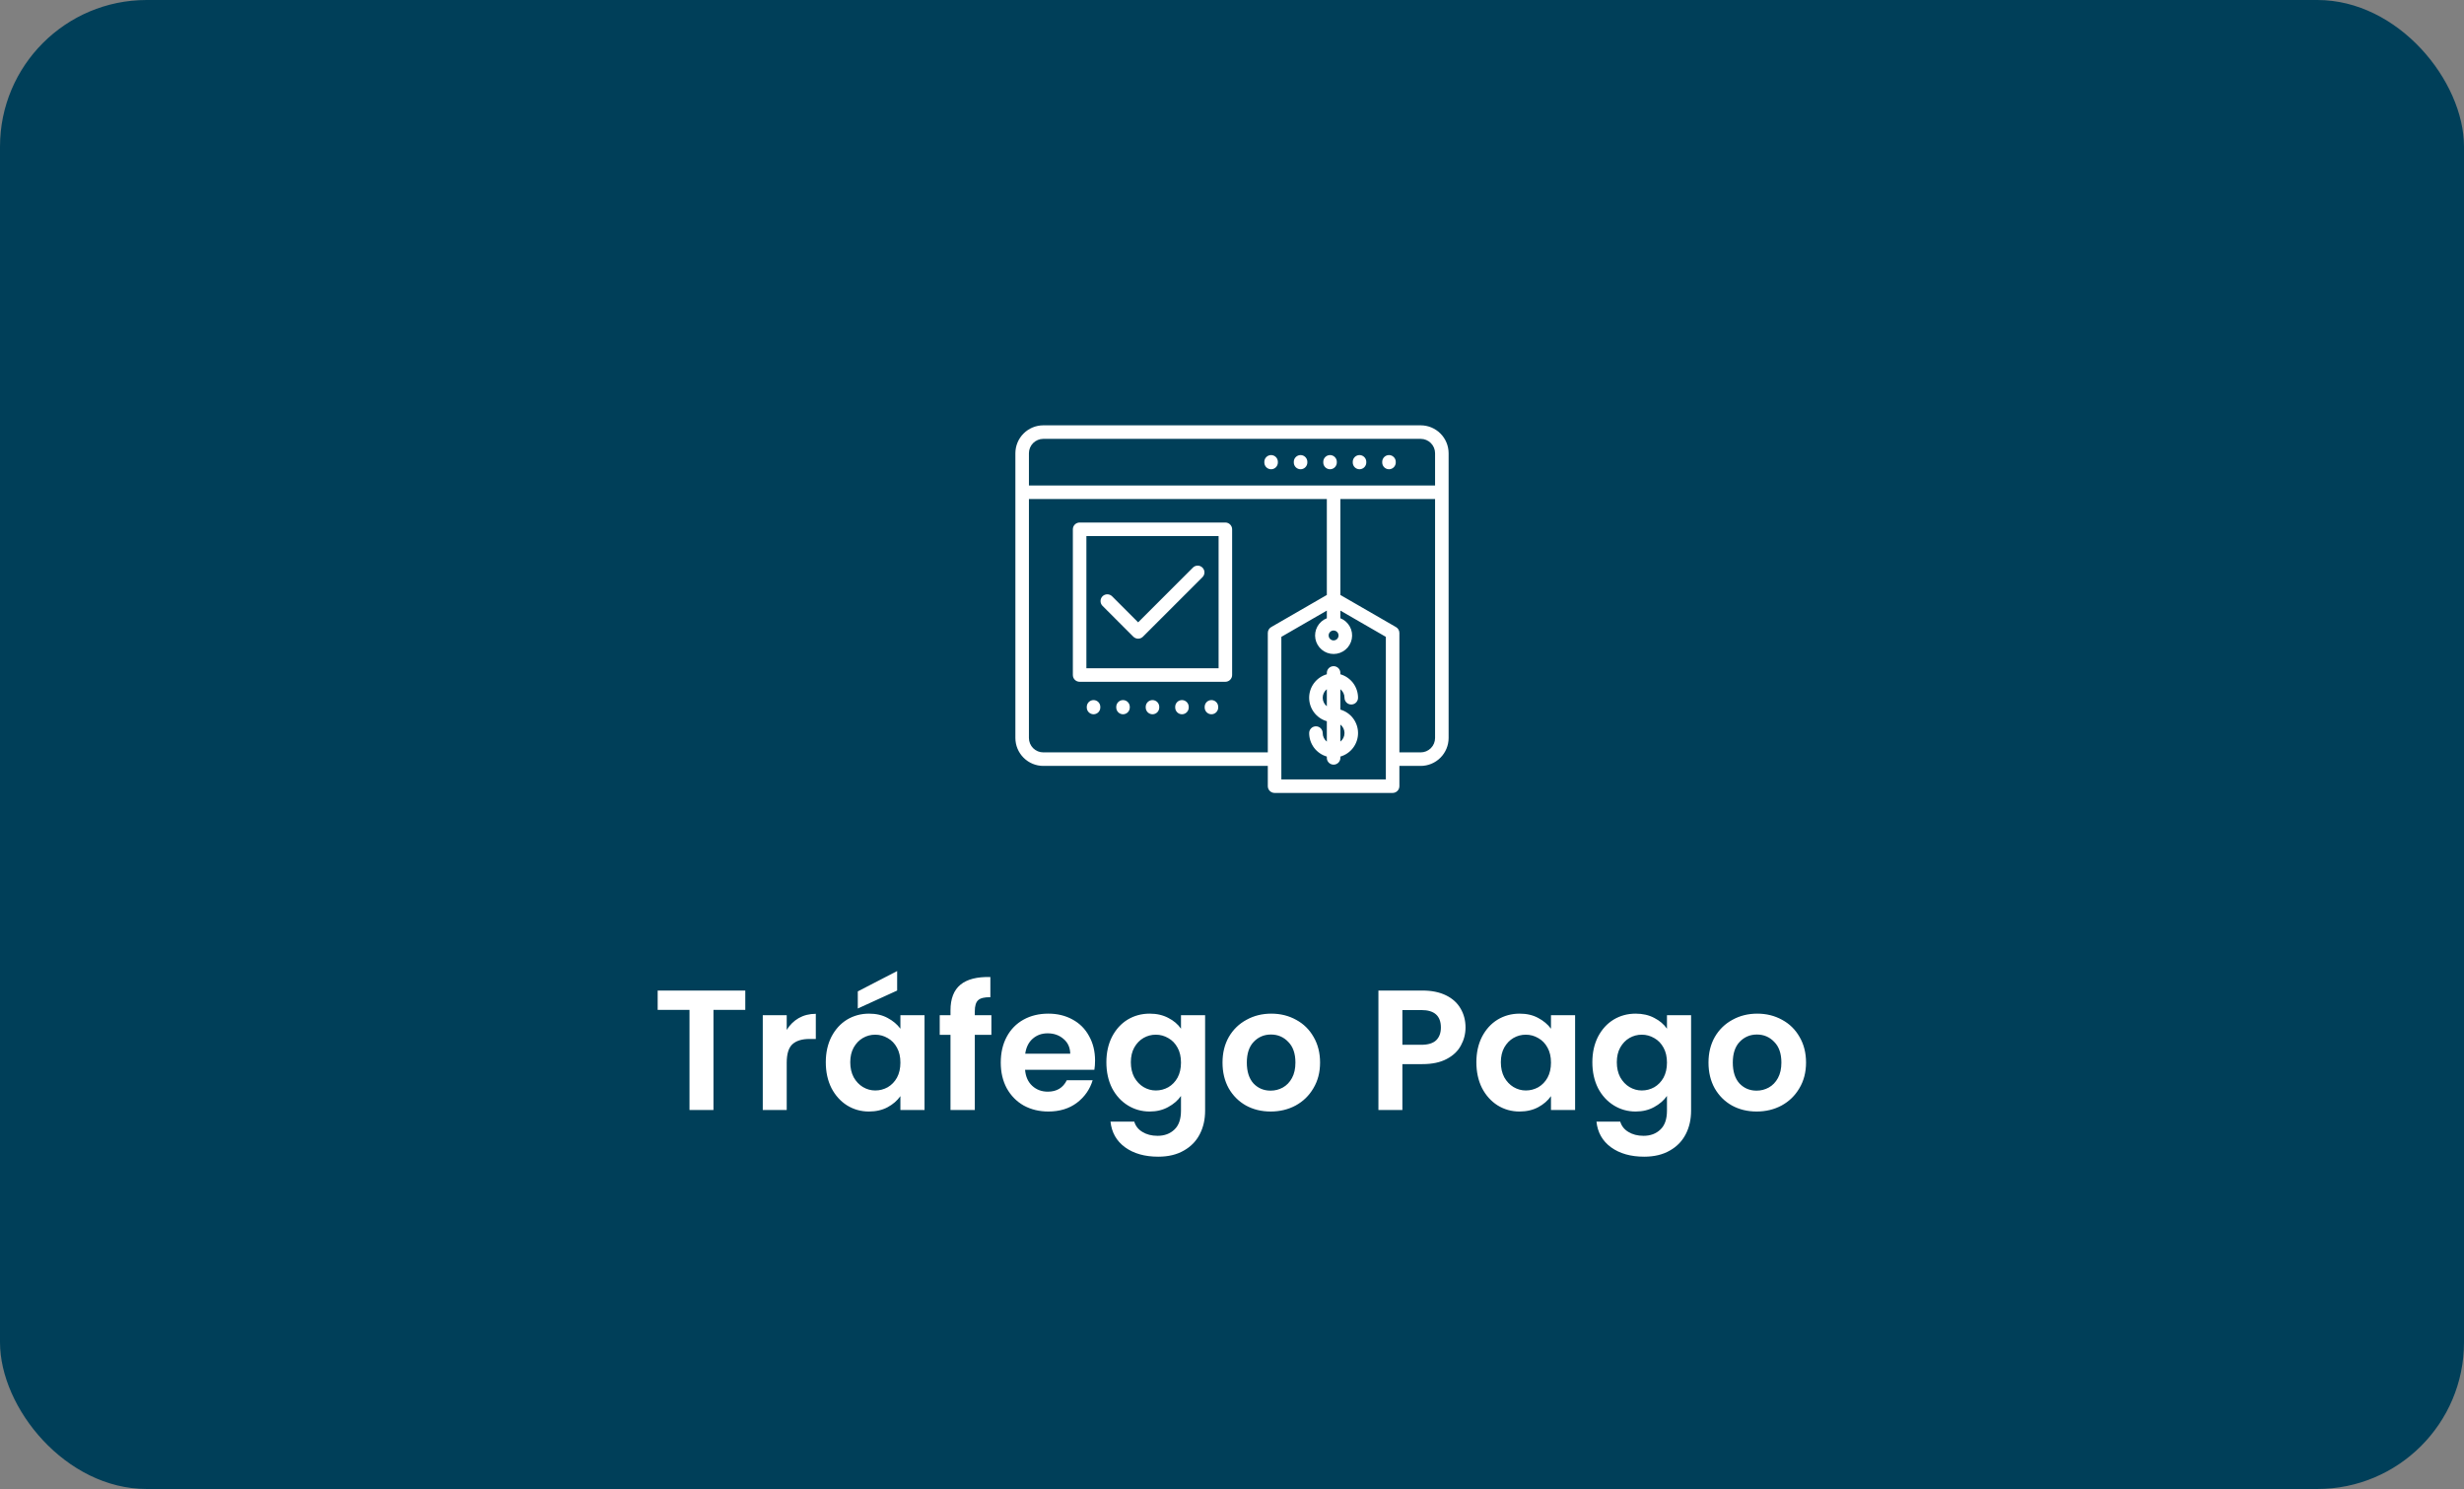 <svg xmlns="http://www.w3.org/2000/svg" width="182" height="110" viewBox="0 0 182 110" fill="none"><rect x="0" y="0" width="182" height="110" fill="#808080" stroke="none"/><rect width="182" height="110" rx="10.834" fill="#003F59"></rect><path d="M104.938 31.421H77.062C76.516 31.422 75.991 31.639 75.605 32.026C75.218 32.412 75.001 32.937 75 33.483V54.52C75.001 55.066 75.218 55.591 75.605 55.977C75.991 56.364 76.516 56.582 77.062 56.582H93.645V58.079C93.645 58.211 93.698 58.338 93.792 58.432C93.886 58.526 94.013 58.579 94.145 58.579H102.864C102.997 58.579 103.124 58.526 103.218 58.432C103.311 58.338 103.364 58.211 103.364 58.079V56.582H104.938C105.484 56.582 106.009 56.364 106.395 55.977C106.782 55.591 106.999 55.066 107 54.52V33.483C106.999 32.937 106.782 32.412 106.395 32.026C106.009 31.639 105.484 31.422 104.938 31.421ZM77.062 32.421H104.938C105.219 32.421 105.489 32.533 105.688 32.732C105.888 32.932 106 33.202 106 33.483V35.865H76V33.483C76 33.202 76.112 32.932 76.311 32.732C76.511 32.533 76.781 32.421 77.062 32.421ZM98.505 46.578C98.577 46.578 98.648 46.6 98.709 46.64C98.769 46.68 98.816 46.738 98.844 46.805C98.872 46.872 98.879 46.946 98.865 47.017C98.851 47.088 98.816 47.154 98.764 47.205C98.713 47.256 98.648 47.291 98.576 47.305C98.505 47.319 98.431 47.312 98.364 47.284C98.297 47.257 98.24 47.21 98.2 47.149C98.159 47.089 98.138 47.018 98.138 46.945C98.138 46.848 98.177 46.755 98.245 46.686C98.314 46.617 98.407 46.578 98.505 46.578ZM77.062 55.582C76.781 55.582 76.511 55.47 76.311 55.271C76.112 55.072 76 54.801 76 54.52V36.865H98.005V43.953L93.895 46.326C93.819 46.37 93.756 46.433 93.712 46.509C93.668 46.585 93.645 46.671 93.645 46.759V55.582H77.062ZM102.364 57.579H94.645V47.048L98.005 45.108V45.673C97.708 45.79 97.462 46.006 97.308 46.285C97.154 46.563 97.102 46.887 97.161 47.2C97.221 47.513 97.387 47.795 97.633 47.998C97.878 48.202 98.186 48.313 98.505 48.313C98.823 48.313 99.132 48.202 99.377 47.998C99.622 47.795 99.789 47.513 99.848 47.2C99.907 46.887 99.856 46.563 99.701 46.285C99.548 46.006 99.301 45.79 99.005 45.673V45.108L102.364 47.048V57.579ZM104.938 55.582H103.364V46.759C103.364 46.671 103.341 46.585 103.297 46.509C103.253 46.433 103.19 46.37 103.114 46.326L99.005 43.953V36.865H106V54.52C106 54.801 105.888 55.072 105.688 55.271C105.489 55.47 105.219 55.582 104.938 55.582ZM90.51 38.602H79.745C79.612 38.602 79.485 38.655 79.391 38.749C79.297 38.843 79.245 38.97 79.245 39.102V49.867C79.245 50 79.297 50.127 79.391 50.221C79.485 50.315 79.612 50.367 79.745 50.367H90.51C90.642 50.367 90.769 50.315 90.863 50.221C90.957 50.127 91.01 50 91.01 49.867V39.102C91.01 38.97 90.957 38.843 90.863 38.749C90.769 38.655 90.642 38.602 90.51 38.602ZM90.01 49.367H80.245V39.602H90.01V49.367ZM81.273 52.219V52.267C81.273 52.399 81.221 52.526 81.127 52.62C81.033 52.714 80.906 52.767 80.773 52.767C80.641 52.767 80.514 52.714 80.42 52.62C80.326 52.526 80.273 52.399 80.273 52.267V52.219C80.273 52.087 80.326 51.959 80.42 51.865C80.514 51.772 80.641 51.719 80.773 51.719C80.906 51.719 81.033 51.772 81.127 51.865C81.221 51.959 81.273 52.087 81.273 52.219ZM89.981 52.219V52.267C89.981 52.399 89.928 52.526 89.834 52.62C89.741 52.714 89.613 52.767 89.481 52.767C89.348 52.767 89.221 52.714 89.127 52.62C89.034 52.526 88.981 52.399 88.981 52.267V52.219C88.981 52.087 89.034 51.959 89.127 51.865C89.221 51.772 89.348 51.719 89.481 51.719C89.613 51.719 89.741 51.772 89.834 51.865C89.928 51.959 89.981 52.087 89.981 52.219ZM83.45 52.219V52.267C83.45 52.399 83.397 52.526 83.304 52.62C83.21 52.714 83.083 52.767 82.95 52.767C82.818 52.767 82.69 52.714 82.597 52.62C82.503 52.526 82.45 52.399 82.45 52.267V52.219C82.45 52.087 82.503 51.959 82.597 51.865C82.69 51.772 82.818 51.719 82.95 51.719C83.083 51.719 83.21 51.772 83.304 51.865C83.397 51.959 83.45 52.087 83.45 52.219ZM85.627 52.219V52.267C85.627 52.399 85.574 52.526 85.481 52.62C85.387 52.714 85.26 52.767 85.127 52.767C84.995 52.767 84.867 52.714 84.773 52.62C84.68 52.526 84.627 52.399 84.627 52.267V52.219C84.627 52.087 84.68 51.959 84.773 51.865C84.867 51.772 84.995 51.719 85.127 51.719C85.26 51.719 85.387 51.772 85.481 51.865C85.574 51.959 85.627 52.087 85.627 52.219ZM87.804 52.219V52.267C87.804 52.399 87.751 52.526 87.657 52.62C87.564 52.714 87.436 52.767 87.304 52.767C87.171 52.767 87.044 52.714 86.95 52.62C86.857 52.526 86.804 52.399 86.804 52.267V52.219C86.804 52.087 86.857 51.959 86.95 51.865C87.044 51.772 87.171 51.719 87.304 51.719C87.436 51.719 87.564 51.772 87.657 51.865C87.751 51.959 87.804 52.087 87.804 52.219ZM93.388 34.167V34.119C93.388 33.986 93.441 33.859 93.534 33.766C93.628 33.672 93.755 33.619 93.888 33.619C94.021 33.619 94.148 33.672 94.242 33.766C94.335 33.859 94.388 33.986 94.388 34.119V34.167C94.388 34.299 94.335 34.426 94.242 34.52C94.148 34.614 94.021 34.667 93.888 34.667C93.755 34.667 93.628 34.614 93.534 34.52C93.441 34.426 93.388 34.299 93.388 34.167ZM102.096 34.167V34.119C102.096 33.986 102.148 33.859 102.242 33.766C102.336 33.672 102.463 33.619 102.596 33.619C102.728 33.619 102.855 33.672 102.949 33.766C103.043 33.859 103.096 33.986 103.096 34.119V34.167C103.096 34.299 103.043 34.426 102.949 34.52C102.855 34.614 102.728 34.667 102.596 34.667C102.463 34.667 102.336 34.614 102.242 34.52C102.148 34.426 102.096 34.299 102.096 34.167ZM95.565 34.167V34.119C95.565 33.986 95.618 33.859 95.711 33.766C95.805 33.672 95.932 33.619 96.065 33.619C96.198 33.619 96.325 33.672 96.418 33.766C96.512 33.859 96.565 33.986 96.565 34.119V34.167C96.565 34.299 96.512 34.426 96.418 34.52C96.325 34.614 96.198 34.667 96.065 34.667C95.932 34.667 95.805 34.614 95.711 34.52C95.618 34.426 95.565 34.299 95.565 34.167ZM97.742 34.167V34.119C97.742 33.986 97.794 33.859 97.888 33.766C97.982 33.672 98.109 33.619 98.242 33.619C98.374 33.619 98.502 33.672 98.595 33.766C98.689 33.859 98.742 33.986 98.742 34.119V34.167C98.742 34.299 98.689 34.426 98.595 34.52C98.502 34.614 98.374 34.667 98.242 34.667C98.109 34.667 97.982 34.614 97.888 34.52C97.794 34.426 97.742 34.299 97.742 34.167ZM99.919 34.167V34.119C99.919 33.986 99.971 33.859 100.065 33.766C100.159 33.672 100.286 33.619 100.419 33.619C100.551 33.619 100.678 33.672 100.772 33.766C100.866 33.859 100.919 33.986 100.919 34.119V34.167C100.919 34.299 100.866 34.426 100.772 34.52C100.678 34.614 100.551 34.667 100.419 34.667C100.286 34.667 100.159 34.614 100.065 34.52C99.971 34.426 99.919 34.299 99.919 34.167ZM81.436 44.759C81.342 44.665 81.29 44.538 81.29 44.405C81.29 44.272 81.342 44.145 81.436 44.051C81.53 43.958 81.657 43.905 81.79 43.905C81.922 43.905 82.049 43.958 82.143 44.051L84.068 45.976L88.111 41.933C88.205 41.839 88.332 41.786 88.465 41.786C88.597 41.786 88.724 41.839 88.818 41.933C88.912 42.027 88.965 42.154 88.965 42.286C88.965 42.419 88.912 42.546 88.818 42.64L84.421 47.037C84.328 47.13 84.2 47.183 84.068 47.183C83.935 47.183 83.808 47.13 83.714 47.037L81.436 44.759ZM99.31 51.546C99.31 51.679 99.363 51.806 99.456 51.9C99.55 51.993 99.677 52.046 99.81 52.046C99.943 52.046 100.07 51.993 100.164 51.9C100.257 51.806 100.31 51.679 100.31 51.546C100.309 51.155 100.182 50.774 99.947 50.461C99.711 50.149 99.381 49.921 99.005 49.812V49.714C99.005 49.581 98.952 49.454 98.858 49.36C98.764 49.267 98.637 49.214 98.505 49.214C98.372 49.214 98.245 49.267 98.151 49.36C98.057 49.454 98.005 49.581 98.005 49.714V49.812C97.628 49.92 97.297 50.148 97.062 50.461C96.826 50.774 96.699 51.155 96.699 51.546C96.699 51.938 96.826 52.319 97.062 52.632C97.297 52.944 97.628 53.172 98.005 53.281V54.787C97.91 54.712 97.833 54.616 97.78 54.507C97.727 54.398 97.7 54.278 97.7 54.157C97.7 54.024 97.647 53.897 97.553 53.803C97.459 53.709 97.332 53.657 97.2 53.657C97.067 53.657 96.94 53.709 96.846 53.803C96.752 53.897 96.7 54.024 96.7 54.157C96.7 54.548 96.828 54.929 97.063 55.242C97.298 55.554 97.629 55.782 98.005 55.891V55.989C98.005 56.122 98.057 56.249 98.151 56.343C98.245 56.436 98.372 56.489 98.505 56.489C98.637 56.489 98.764 56.436 98.858 56.343C98.952 56.249 99.005 56.122 99.005 55.989V55.891C99.381 55.783 99.712 55.555 99.948 55.242C100.183 54.929 100.31 54.548 100.31 54.157C100.31 53.765 100.183 53.384 99.948 53.071C99.712 52.758 99.381 52.531 99.005 52.422V50.916C99.1 50.991 99.177 51.087 99.23 51.196C99.282 51.305 99.31 51.425 99.31 51.546V51.546ZM97.7 51.546C97.7 51.425 97.727 51.305 97.78 51.196C97.833 51.087 97.91 50.991 98.005 50.916V52.176C97.91 52.101 97.833 52.005 97.78 51.896C97.727 51.787 97.7 51.667 97.7 51.546V51.546ZM99.31 54.156C99.31 54.277 99.282 54.397 99.23 54.506C99.177 54.615 99.1 54.711 99.005 54.786V53.526C99.1 53.601 99.177 53.697 99.23 53.806C99.282 53.915 99.31 54.035 99.31 54.156Z" fill="white"></path><path d="M55.05 73.177V74.606H52.699V82H50.929V74.606H48.578V73.177H55.05ZM58.11 76.085C58.338 75.714 58.633 75.423 58.995 75.212C59.366 75.002 59.787 74.896 60.259 74.896V76.754H59.791C59.235 76.754 58.814 76.885 58.528 77.146C58.249 77.407 58.11 77.862 58.11 78.511V82H56.341V74.998H58.11V76.085ZM60.996 78.473C60.996 77.766 61.135 77.138 61.413 76.59C61.7 76.042 62.083 75.621 62.563 75.326C63.052 75.031 63.596 74.884 64.194 74.884C64.716 74.884 65.171 74.989 65.559 75.2C65.955 75.41 66.271 75.676 66.507 75.996V74.998H68.289V82H66.507V80.976C66.279 81.305 65.963 81.579 65.559 81.798C65.163 82.008 64.704 82.114 64.181 82.114C63.591 82.114 63.052 81.962 62.563 81.659C62.083 81.355 61.7 80.93 61.413 80.382C61.135 79.826 60.996 79.19 60.996 78.473ZM66.507 78.499C66.507 78.069 66.423 77.702 66.254 77.399C66.086 77.087 65.858 76.851 65.572 76.691C65.285 76.523 64.978 76.438 64.649 76.438C64.32 76.438 64.017 76.519 63.739 76.679C63.461 76.839 63.233 77.075 63.056 77.386C62.888 77.69 62.803 78.052 62.803 78.473C62.803 78.895 62.888 79.266 63.056 79.586C63.233 79.898 63.461 80.138 63.739 80.306C64.025 80.475 64.329 80.559 64.649 80.559C64.978 80.559 65.285 80.479 65.572 80.319C65.858 80.15 66.086 79.914 66.254 79.611C66.423 79.299 66.507 78.928 66.507 78.499ZM66.267 73.177L63.36 74.504V73.24L66.267 71.736V73.177ZM73.228 76.451H72.002V82H70.207V76.451H69.411V74.998H70.207V74.644C70.207 73.784 70.452 73.152 70.94 72.748C71.429 72.343 72.166 72.153 73.152 72.179V73.67C72.723 73.662 72.423 73.734 72.255 73.885C72.086 74.037 72.002 74.311 72.002 74.707V74.998H73.228V76.451ZM80.885 78.347C80.885 78.6 80.868 78.827 80.834 79.03H75.715C75.757 79.535 75.934 79.931 76.246 80.218C76.557 80.504 76.941 80.647 77.396 80.647C78.053 80.647 78.521 80.365 78.799 79.801H80.708C80.505 80.475 80.118 81.031 79.545 81.469C78.972 81.899 78.268 82.114 77.434 82.114C76.76 82.114 76.153 81.966 75.614 81.671C75.083 81.368 74.666 80.942 74.362 80.395C74.067 79.847 73.92 79.215 73.92 78.499C73.92 77.774 74.067 77.138 74.362 76.59C74.657 76.042 75.07 75.621 75.601 75.326C76.132 75.031 76.743 74.884 77.434 74.884C78.1 74.884 78.694 75.027 79.216 75.314C79.747 75.6 80.156 76.009 80.442 76.54C80.737 77.062 80.885 77.665 80.885 78.347ZM79.052 77.841C79.043 77.386 78.879 77.024 78.559 76.754C78.239 76.476 77.847 76.337 77.383 76.337C76.945 76.337 76.574 76.472 76.271 76.742C75.976 77.003 75.795 77.37 75.727 77.841H79.052ZM84.919 74.884C85.442 74.884 85.901 74.989 86.297 75.2C86.693 75.402 87.005 75.667 87.232 75.996V74.998H89.014V82.051C89.014 82.699 88.884 83.277 88.623 83.782C88.361 84.296 87.969 84.701 87.447 84.996C86.925 85.299 86.293 85.451 85.551 85.451C84.557 85.451 83.739 85.219 83.099 84.755C82.467 84.292 82.109 83.66 82.025 82.859H83.781C83.874 83.18 84.072 83.433 84.376 83.618C84.687 83.812 85.062 83.909 85.501 83.909C86.014 83.909 86.432 83.753 86.752 83.441C87.072 83.138 87.232 82.674 87.232 82.051V80.963C87.005 81.292 86.689 81.566 86.284 81.785C85.888 82.004 85.433 82.114 84.919 82.114C84.329 82.114 83.79 81.962 83.301 81.659C82.812 81.355 82.425 80.93 82.138 80.382C81.86 79.826 81.721 79.19 81.721 78.473C81.721 77.766 81.86 77.138 82.138 76.59C82.425 76.042 82.808 75.621 83.288 75.326C83.777 75.031 84.321 74.884 84.919 74.884ZM87.232 78.499C87.232 78.069 87.148 77.702 86.979 77.399C86.811 77.087 86.583 76.851 86.297 76.691C86.01 76.523 85.703 76.438 85.374 76.438C85.045 76.438 84.742 76.519 84.464 76.679C84.186 76.839 83.958 77.075 83.781 77.386C83.613 77.69 83.529 78.052 83.529 78.473C83.529 78.895 83.613 79.266 83.781 79.586C83.958 79.898 84.186 80.138 84.464 80.306C84.751 80.475 85.054 80.559 85.374 80.559C85.703 80.559 86.01 80.479 86.297 80.319C86.583 80.15 86.811 79.914 86.979 79.611C87.148 79.299 87.232 78.928 87.232 78.499ZM93.852 82.114C93.178 82.114 92.571 81.966 92.032 81.671C91.493 81.368 91.067 80.942 90.755 80.395C90.452 79.847 90.3 79.215 90.3 78.499C90.3 77.782 90.456 77.15 90.768 76.603C91.088 76.055 91.522 75.634 92.07 75.339C92.618 75.035 93.229 74.884 93.903 74.884C94.577 74.884 95.188 75.035 95.736 75.339C96.283 75.634 96.713 76.055 97.025 76.603C97.345 77.15 97.505 77.782 97.505 78.499C97.505 79.215 97.341 79.847 97.012 80.395C96.692 80.942 96.254 81.368 95.698 81.671C95.15 81.966 94.535 82.114 93.852 82.114ZM93.852 80.572C94.172 80.572 94.472 80.496 94.75 80.344C95.036 80.184 95.264 79.948 95.432 79.636C95.601 79.325 95.685 78.945 95.685 78.499C95.685 77.833 95.508 77.323 95.154 76.969C94.809 76.607 94.383 76.426 93.877 76.426C93.372 76.426 92.946 76.607 92.601 76.969C92.264 77.323 92.095 77.833 92.095 78.499C92.095 79.164 92.26 79.678 92.588 80.041C92.925 80.395 93.347 80.572 93.852 80.572ZM108.249 75.907C108.249 76.379 108.135 76.822 107.907 77.235C107.688 77.648 107.339 77.981 106.858 78.233C106.386 78.486 105.788 78.612 105.064 78.612H103.585V82H101.815V73.177H105.064C105.746 73.177 106.327 73.295 106.808 73.531C107.288 73.767 107.646 74.092 107.882 74.504C108.127 74.917 108.249 75.385 108.249 75.907ZM104.988 77.184C105.476 77.184 105.839 77.075 106.075 76.856C106.311 76.628 106.429 76.312 106.429 75.907C106.429 75.048 105.948 74.618 104.988 74.618H103.585V77.184H104.988ZM109.05 78.473C109.05 77.766 109.189 77.138 109.467 76.59C109.754 76.042 110.137 75.621 110.617 75.326C111.106 75.031 111.65 74.884 112.248 74.884C112.77 74.884 113.226 74.989 113.613 75.2C114.009 75.41 114.325 75.676 114.561 75.996V74.998H116.343V82H114.561V80.976C114.334 81.305 114.018 81.579 113.613 81.798C113.217 82.008 112.758 82.114 112.235 82.114C111.646 82.114 111.106 81.962 110.617 81.659C110.137 81.355 109.754 80.93 109.467 80.382C109.189 79.826 109.05 79.19 109.05 78.473ZM114.561 78.499C114.561 78.069 114.477 77.702 114.308 77.399C114.14 77.087 113.912 76.851 113.626 76.691C113.339 76.523 113.032 76.438 112.703 76.438C112.374 76.438 112.071 76.519 111.793 76.679C111.515 76.839 111.287 77.075 111.11 77.386C110.942 77.69 110.858 78.052 110.858 78.473C110.858 78.895 110.942 79.266 111.11 79.586C111.287 79.898 111.515 80.138 111.793 80.306C112.08 80.475 112.383 80.559 112.703 80.559C113.032 80.559 113.339 80.479 113.626 80.319C113.912 80.15 114.14 79.914 114.308 79.611C114.477 79.299 114.561 78.928 114.561 78.499ZM120.815 74.884C121.337 74.884 121.796 74.989 122.192 75.2C122.588 75.402 122.9 75.667 123.128 75.996V74.998H124.91V82.051C124.91 82.699 124.779 83.277 124.518 83.782C124.257 84.296 123.865 84.701 123.343 84.996C122.82 85.299 122.188 85.451 121.447 85.451C120.452 85.451 119.635 85.219 118.994 84.755C118.362 84.292 118.004 83.66 117.92 82.859H119.677C119.77 83.18 119.968 83.433 120.271 83.618C120.583 83.812 120.958 83.909 121.396 83.909C121.91 83.909 122.327 83.753 122.647 83.441C122.968 83.138 123.128 82.674 123.128 82.051V80.963C122.9 81.292 122.584 81.566 122.18 81.785C121.784 82.004 121.329 82.114 120.815 82.114C120.225 82.114 119.685 81.962 119.197 81.659C118.708 81.355 118.32 80.93 118.034 80.382C117.756 79.826 117.617 79.19 117.617 78.473C117.617 77.766 117.756 77.138 118.034 76.59C118.32 76.042 118.704 75.621 119.184 75.326C119.673 75.031 120.216 74.884 120.815 74.884ZM123.128 78.499C123.128 78.069 123.043 77.702 122.875 77.399C122.706 77.087 122.479 76.851 122.192 76.691C121.906 76.523 121.598 76.438 121.27 76.438C120.941 76.438 120.638 76.519 120.36 76.679C120.081 76.839 119.854 77.075 119.677 77.386C119.508 77.69 119.424 78.052 119.424 78.473C119.424 78.895 119.508 79.266 119.677 79.586C119.854 79.898 120.081 80.138 120.36 80.306C120.646 80.475 120.949 80.559 121.27 80.559C121.598 80.559 121.906 80.479 122.192 80.319C122.479 80.15 122.706 79.914 122.875 79.611C123.043 79.299 123.128 78.928 123.128 78.499ZM129.748 82.114C129.074 82.114 128.467 81.966 127.928 81.671C127.388 81.368 126.963 80.942 126.651 80.395C126.348 79.847 126.196 79.215 126.196 78.499C126.196 77.782 126.352 77.15 126.664 76.603C126.984 76.055 127.418 75.634 127.965 75.339C128.513 75.035 129.124 74.884 129.798 74.884C130.472 74.884 131.083 75.035 131.631 75.339C132.179 75.634 132.609 76.055 132.92 76.603C133.241 77.15 133.401 77.782 133.401 78.499C133.401 79.215 133.236 79.847 132.908 80.395C132.587 80.942 132.149 81.368 131.593 81.671C131.045 81.966 130.43 82.114 129.748 82.114ZM129.748 80.572C130.068 80.572 130.367 80.496 130.645 80.344C130.932 80.184 131.159 79.948 131.328 79.636C131.496 79.325 131.58 78.945 131.58 78.499C131.58 77.833 131.404 77.323 131.05 76.969C130.704 76.607 130.279 76.426 129.773 76.426C129.267 76.426 128.842 76.607 128.496 76.969C128.159 77.323 127.991 77.833 127.991 78.499C127.991 79.164 128.155 79.678 128.484 80.041C128.821 80.395 129.242 80.572 129.748 80.572Z" fill="white"></path></svg>